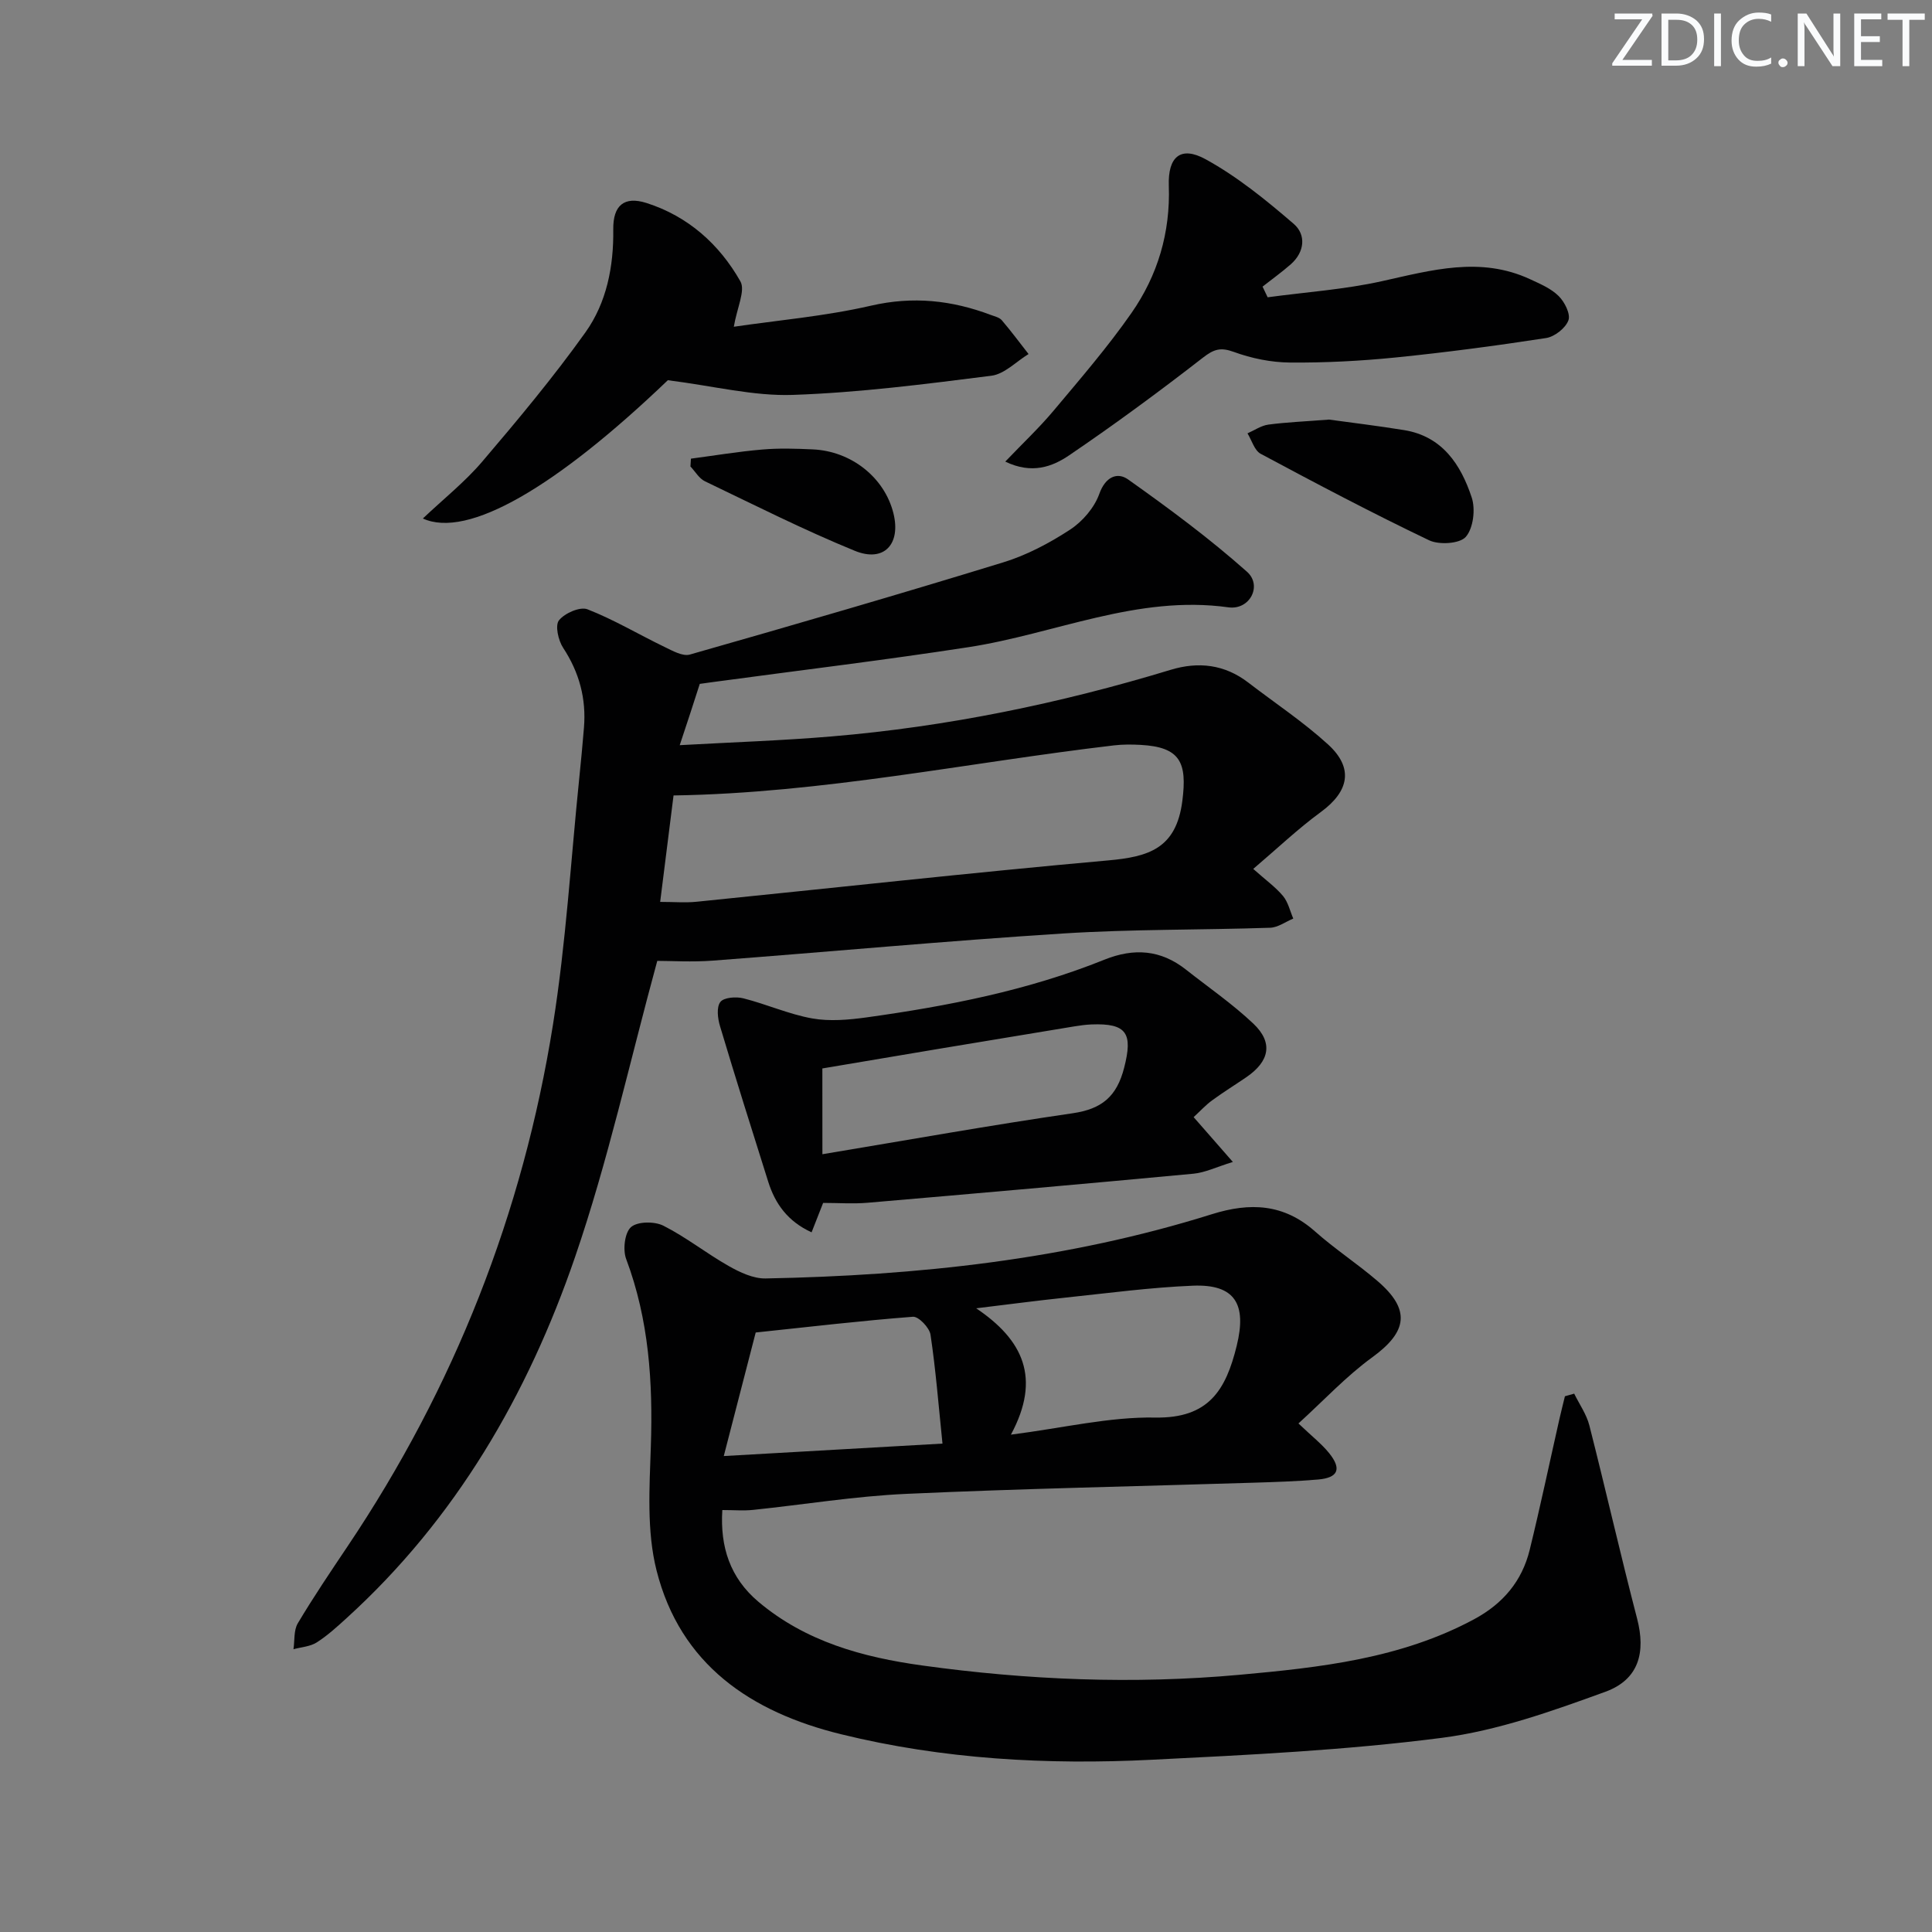 <svg enable-background="new 0 0 400 400" viewBox="0 0 400 400" xmlns="http://www.w3.org/2000/svg"><rect x="0" y="0" width="400" height="400" fill="#808080" stroke="none"/><g fill="#fafbfc"><path d="m342.2 3.2-6.3 9.2h6.1v1.2h-8.2v-.5l6.2-9.1h-5.7v-1.2h7.8v.4z"/><path d="m344 13.7v-10.9h3.1c1.6 0 3 .5 4.1 1.4 1.1 1 1.6 2.2 1.6 3.9s-.5 3-1.6 4-2.5 1.5-4.2 1.5h-3zm1.4-9.6v8.4h1.6c1.4 0 2.5-.4 3.2-1.1.8-.8 1.2-1.8 1.2-3.2s-.4-2.4-1.2-3.1-1.8-1-3.1-1z"/><path d="m356.3 2.8v10.9h-1.4v-10.9z"/><path d="m366.6 13.2c-.8.4-1.8.6-3 .6-1.6 0-2.8-.5-3.7-1.5s-1.4-2.3-1.4-3.9c0-1.7.5-3.2 1.6-4.2s2.4-1.6 4-1.6c1 0 1.9.1 2.6.4v1.5c-.8-.4-1.6-.6-2.6-.6-1.2 0-2.2.4-3 1.2s-1.1 1.9-1.1 3.3c0 1.3.4 2.3 1.1 3.1s1.6 1.1 2.8 1.1c1.1 0 2-.2 2.8-.7v1.3z"/><path d="m368.2 13c0-.3.1-.5.3-.6.2-.2.4-.3.6-.3.3 0 .5.1.7.3s.3.4.3.6-.1.5-.3.6c-.2.2-.4.3-.7.3s-.5-.1-.6-.3c-.2-.2-.3-.4-.3-.6z"/><path d="m381.1 13.7h-1.7l-5.5-8.4c-.2-.2-.3-.5-.4-.7 0 .2.1.8.1 1.5v7.6h-1.4v-10.9h1.8l5.3 8.3c.3.4.4.6.4.8 0-.3-.1-.8-.1-1.6v-7.5h1.4v10.9z"/><path d="m389.7 13.7h-5.8v-10.9h5.6v1.2h-4.2v3.5h3.9v1.2h-3.9v3.7h4.4z"/><path d="m398.4 4.1h-3.1v9.6h-1.4v-9.6h-3.1v-1.3h7.7v1.3z"/></g><path d="m325.92 288.54c1.07 2.19 2.55 4.27 3.14 6.58 3.39 13.32 6.43 26.72 9.89 40.02 1.8 6.94.39 12.59-6.59 15.13-11 4-22.31 8.04-33.82 9.53-19.9 2.57-40.04 3.54-60.11 4.54-21.63 1.08-43.17-.09-64.32-5.29-18.67-4.58-33.26-14.43-38.18-33.91-2.06-8.15-1.46-17.12-1.18-25.69.44-13.27-.39-26.21-5.11-38.79-.72-1.91-.31-5.44 1-6.6 1.35-1.19 4.87-1.22 6.71-.29 4.71 2.38 8.92 5.74 13.53 8.35 2.31 1.31 5.09 2.62 7.63 2.57 31.34-.6 62.34-3.87 92.39-13.3 7.94-2.49 14.9-2.17 21.37 3.57 4.1 3.64 8.73 6.66 12.89 10.23 6.96 5.95 6.26 10.52-1.08 15.85-5.38 3.91-9.99 8.89-15.25 13.67 2.83 2.7 4.82 4.24 6.35 6.14 2.65 3.29 1.88 5.11-2.29 5.47-4.47.38-8.96.52-13.44.66-23.95.75-47.92 1.22-71.85 2.31-10.6.48-21.13 2.22-31.7 3.32-1.93.2-3.91.03-6.35.03-.48 7.61 1.59 14.02 7.46 18.98 9.8 8.27 21.63 11.5 33.93 13.2 21.81 3.02 43.75 3.92 65.68 1.93 16.69-1.51 33.41-3.34 48.61-11.52 5.95-3.21 9.88-7.87 11.47-14.32 2.21-9.01 4.12-18.1 6.17-27.16.35-1.56.76-3.12 1.13-4.67.65-.18 1.29-.36 1.92-.54zm-116.62 8.49c10.92-1.4 20.41-3.71 29.86-3.54 11.09.19 14.63-5.67 16.89-14.87 2.1-8.56-.29-12.8-9.12-12.43-8.78.36-17.52 1.54-26.27 2.46-6.19.65-12.37 1.48-18.55 2.22 9.68 6.52 13.51 14.41 7.19 26.16zm-14.17 1.85c-.83-8.09-1.4-15.36-2.48-22.56-.22-1.44-2.47-3.79-3.63-3.7-10.7.82-21.38 2.08-32.56 3.26-2.08 8.04-4.21 16.27-6.61 25.58 15.67-.9 30.05-1.71 45.28-2.58z" fill="#010102"/><path d="m140.73 154.28c10.98-.61 21.23-.95 31.44-1.81 23.9-2.01 47.26-6.82 70.2-13.79 5.76-1.75 11.18-1.12 16.06 2.63 5.53 4.25 11.39 8.13 16.52 12.81 5.37 4.9 4.35 9.72-1.47 13.99-4.77 3.49-9.09 7.61-14.01 11.79 2.62 2.33 4.63 3.77 6.17 5.61 1.05 1.27 1.44 3.09 2.12 4.67-1.59.66-3.17 1.84-4.78 1.9-14.3.48-28.64.28-42.91 1.19-24.2 1.54-48.35 3.79-72.53 5.62-4.26.32-8.56.05-11.46.05-5.71 20.9-10.22 41.52-17.03 61.34-9.78 28.47-24.67 54.18-47.3 74.74-1.97 1.79-3.95 3.61-6.18 5.03-1.35.86-3.19.96-4.81 1.4.27-1.81.03-3.91.9-5.37 3.23-5.42 6.77-10.66 10.29-15.91 22.1-32.9 36.31-68.99 42.54-108.05 2.69-16.86 3.69-33.99 5.44-51.01.36-3.47.68-6.95.97-10.43.5-6.02-.96-11.46-4.31-16.56-1.01-1.54-1.7-4.64-.86-5.69 1.17-1.48 4.37-2.88 5.9-2.28 5.48 2.14 10.59 5.2 15.91 7.77 1.66.8 3.79 2.02 5.28 1.6 21.68-6.18 43.34-12.47 64.89-19.09 4.86-1.49 9.56-3.98 13.83-6.77 2.59-1.69 5.04-4.55 6.06-7.41 1.27-3.57 3.74-4.55 5.94-3 8.48 6.01 16.88 12.23 24.64 19.13 3.21 2.85.6 7.98-3.86 7.36-18.85-2.62-35.88 5.49-53.8 8.25-17.54 2.7-35.16 4.82-52.75 7.2-.98.13-1.97.27-2.89.4-1.28 4.03-2.55 7.87-4.15 12.69zm-1.28 10.41c-.94 7.46-1.84 14.61-2.77 22.04 2.9 0 5.23.2 7.52-.03 28.41-2.86 56.79-6.02 85.22-8.56 8.38-.75 14.11-2.43 15.37-12.32 1.02-7.95-.4-11.15-8.64-11.6-1.82-.1-3.68-.11-5.49.1-30.3 3.56-60.28 9.89-91.21 10.37z" fill="#010102"/><path d="m247.13 231.29c2.63 3 4.88 5.58 8.12 9.28-3.42 1.05-5.73 2.2-8.13 2.43-22.5 2.11-45 4.09-67.52 6.02-2.97.25-5.97.03-9.18.03-.78 1.99-1.53 3.91-2.39 6.09-4.93-2.26-7.54-5.9-8.98-10.48-3.38-10.72-6.76-21.44-9.98-32.21-.48-1.59-.76-3.92.07-5 .72-.95 3.25-1.14 4.75-.76 4.8 1.21 9.41 3.29 14.24 4.16 3.64.65 7.57.3 11.29-.21 16.8-2.34 33.42-5.58 49.24-11.95 6.12-2.46 11.66-2.06 16.87 2.05 4.69 3.7 9.65 7.11 13.97 11.2 4.14 3.93 3.36 7.79-1.47 11.09-2.33 1.59-4.74 3.08-7.02 4.75-1.34.96-2.47 2.21-3.88 3.51zm-76.86 7.68c17.79-2.96 34.75-6 51.8-8.48 6.06-.88 9.15-3.46 10.68-9.45 1.81-7.06.59-9.23-6.78-8.94-1.16.05-2.32.2-3.47.39-9.34 1.54-18.67 3.09-28.01 4.64-8.11 1.35-16.21 2.73-24.23 4.08.01 5.69.01 10.97.01 17.76z" fill="#010102"/><path d="m138.27 78.72c-23.09 22.11-41.43 32.88-50.72 28.63 4.26-4.04 8.7-7.56 12.31-11.8 7.4-8.68 14.73-17.47 21.35-26.74 4.39-6.16 5.86-13.63 5.76-21.32-.06-4.95 2.24-6.94 6.89-5.46 8.58 2.74 15.07 8.53 19.43 16.22 1.08 1.91-.7 5.44-1.36 9.4 9.02-1.33 18.87-2.17 28.39-4.36 8.7-2.01 16.76-1.13 24.86 1.93.78.29 1.73.5 2.23 1.08 1.93 2.26 3.71 4.66 5.54 7-2.55 1.55-4.97 4.14-7.68 4.49-13.66 1.73-27.38 3.5-41.12 3.97-8.11.28-16.31-1.83-25.88-3.04z" fill="#010102"/><path d="m208.13 95.57c3.68-3.85 7.06-7.03 10.01-10.55 5.54-6.61 11.2-13.16 16.12-20.22 5.43-7.79 8.07-16.64 7.73-26.34-.21-6.02 2.46-8.31 7.6-5.5 6.57 3.6 12.54 8.46 18.25 13.38 2.6 2.23 2.31 5.82-.6 8.38-1.86 1.64-3.89 3.08-5.84 4.62.35.74.7 1.47 1.05 2.21 7.89-1.07 15.89-1.61 23.64-3.33 10.29-2.28 20.39-5.19 30.68-.42 2.09.97 4.35 1.92 5.93 3.49 1.24 1.22 2.51 3.74 2.02 5.04-.6 1.62-2.87 3.39-4.63 3.66-10.34 1.59-20.72 2.97-31.12 4.02-7.26.73-14.6 1.11-21.9 1.05-3.9-.03-7.95-.86-11.62-2.2-2.77-1.01-4.14-.56-6.41 1.2-9.03 7.01-18.24 13.8-27.7 20.22-3.44 2.33-7.68 3.96-13.21 1.29z" fill="#010102"/><path d="m275.16 86.87c4.42.61 10 1.28 15.55 2.18 7.93 1.29 11.74 7.16 13.99 13.94.81 2.43.34 6.36-1.22 8.16-1.25 1.43-5.52 1.7-7.6.71-11.78-5.63-23.34-11.73-34.86-17.9-1.3-.69-1.85-2.79-2.74-4.24 1.44-.63 2.83-1.61 4.32-1.81 3.76-.5 7.57-.65 12.56-1.04z" fill="#010102"/><path d="m143.05 94.96c4.92-.65 9.82-1.47 14.76-1.89 3.46-.3 6.98-.19 10.46-.03 8.01.36 14.86 5.84 16.7 13.21 1.6 6.4-1.94 10.26-7.99 7.79-10.54-4.31-20.74-9.46-31.02-14.39-1.22-.58-2.02-2.03-3.01-3.07.03-.55.07-1.08.1-1.62z" fill="#010102"/></svg>